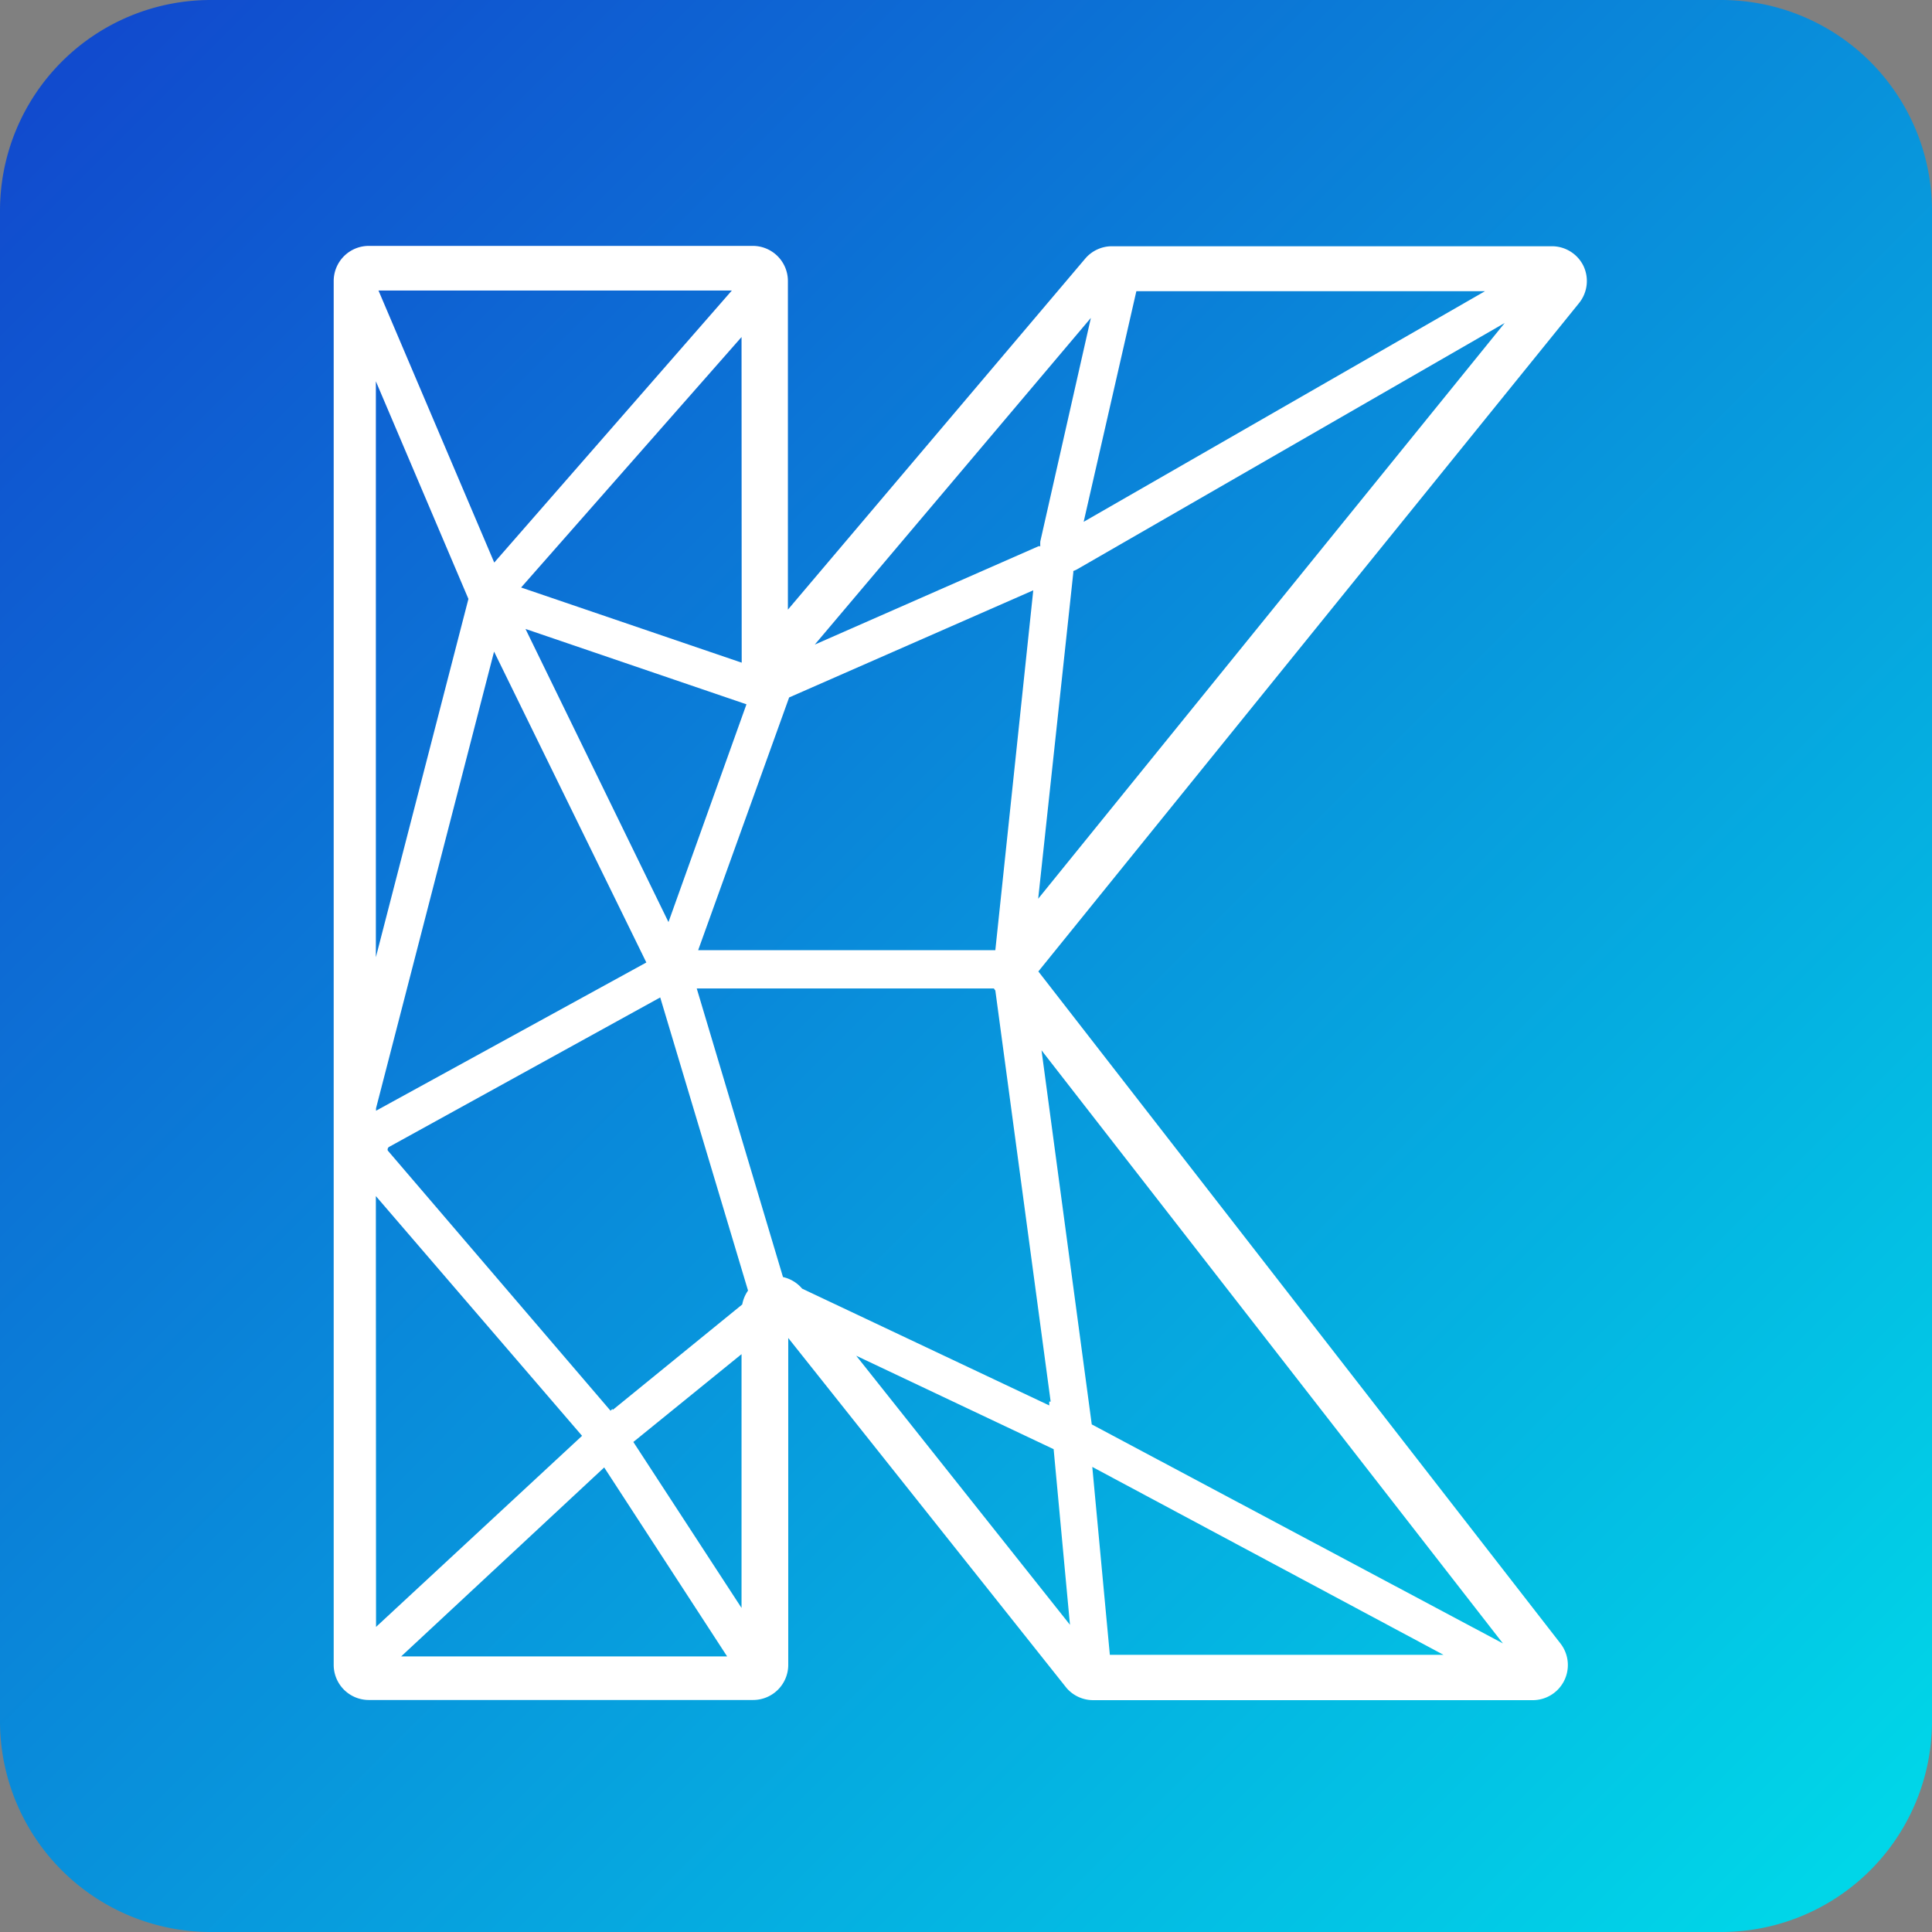 <svg xmlns="http://www.w3.org/2000/svg" xmlns:xlink="http://www.w3.org/1999/xlink" width="400" height="400" viewBox="0 0 400 400">
  <rect x="0" y="0" width="400" height="400" fill="#808080" stroke="none"/>
  <defs>
    <linearGradient id="linear-gradient" x1="0.037" y1="0.045" x2="0.955" y2="0.962" gradientUnits="objectBoundingBox">
      <stop offset="0" stop-color="#114bce"/>
      <stop offset="1" stop-color="#00d6e8"/>
    </linearGradient>
  </defs>
  <g id="Group_184" data-name="Group 184" transform="translate(-2213.907 2718.067)">
    <path id="Path_238" data-name="Path 238" d="M43.636,0H356.364A43.636,43.636,0,0,1,400,43.636V356.364A43.636,43.636,0,0,1,356.364,400H43.636A43.636,43.636,0,0,1,0,356.364V43.636A43.636,43.636,0,0,1,43.636,0Z" transform="translate(2213.907 -2718.067)" fill="url(#linear-gradient)"/>
    <path id="Path_237" data-name="Path 237" d="M322.094,32.082a7.273,7.273,0,0,0-6.473-4.109h-91.2a7.273,7.273,0,0,0-5.455,2.509l-61.6,72.727V35.173a7.273,7.273,0,0,0-7.273-7.273H70.6a7.273,7.273,0,0,0-7.273,7.273V321.682a7.273,7.273,0,0,0,7.273,7.273h79.564a7.273,7.273,0,0,0,7.273-7.273V254.009l57.6,72.436a7.273,7.273,0,0,0,5.491,2.545h91.2a7.273,7.273,0,0,0,5.636-11.673l-108.145-139.2,111.964-138.4a7.273,7.273,0,0,0,.909-7.636ZM160.312,243.791a7.273,7.273,0,0,0-3.964-2.4l-17.855-59.745h61.527a1.6,1.6,0,0,0,.291.4l11.455,85.127h-.291v.8Zm132.8,75.818H224.021L220.385,280.7ZM220.275,271.9l-10.4-77.455,95.527,122.8ZM72.094,206.445,96.53,111.9l31.527,64.364L72.094,206.955Zm76.691-83.636L132.639,167.9l-29.6-60.691Zm8.836-1.418,50.545-22.182-7.855,74.509H138.785Zm58.836-25.855v-.327a4.654,4.654,0,0,0,.873-.4l88.436-50.945-96.582,119.2ZM218.6,85.027l10.909-47.745h72.182ZM209.621,89.1a9.022,9.022,0,0,0,0,.982h-.364L162.93,110.445l57.164-67.636ZM147.8,114.191,102.13,98.627l45.636-51.855ZM96.566,93.464,72.6,37.136h73.164Zm-5.345,7.527L72.057,175.173V55.936ZM72.057,224.627l42.691,49.636L72.094,313.827Zm47.273,56.182,25.455,39.127H77.294Zm6.036-5.273,22.4-18.182V309.9Zm-4.291-6.618v-.255l-.436.4L74.53,215.209a.646.646,0,0,1,.327-.8L130.93,183.5l18.182,60.691a7.272,7.272,0,0,0-1.2,2.873Zm91.309,8.109,3.382,36.364-44.255-55.709Z" transform="translate(2219.668 -2695.058)" fill="#fff"/>
  </g>
</svg>
